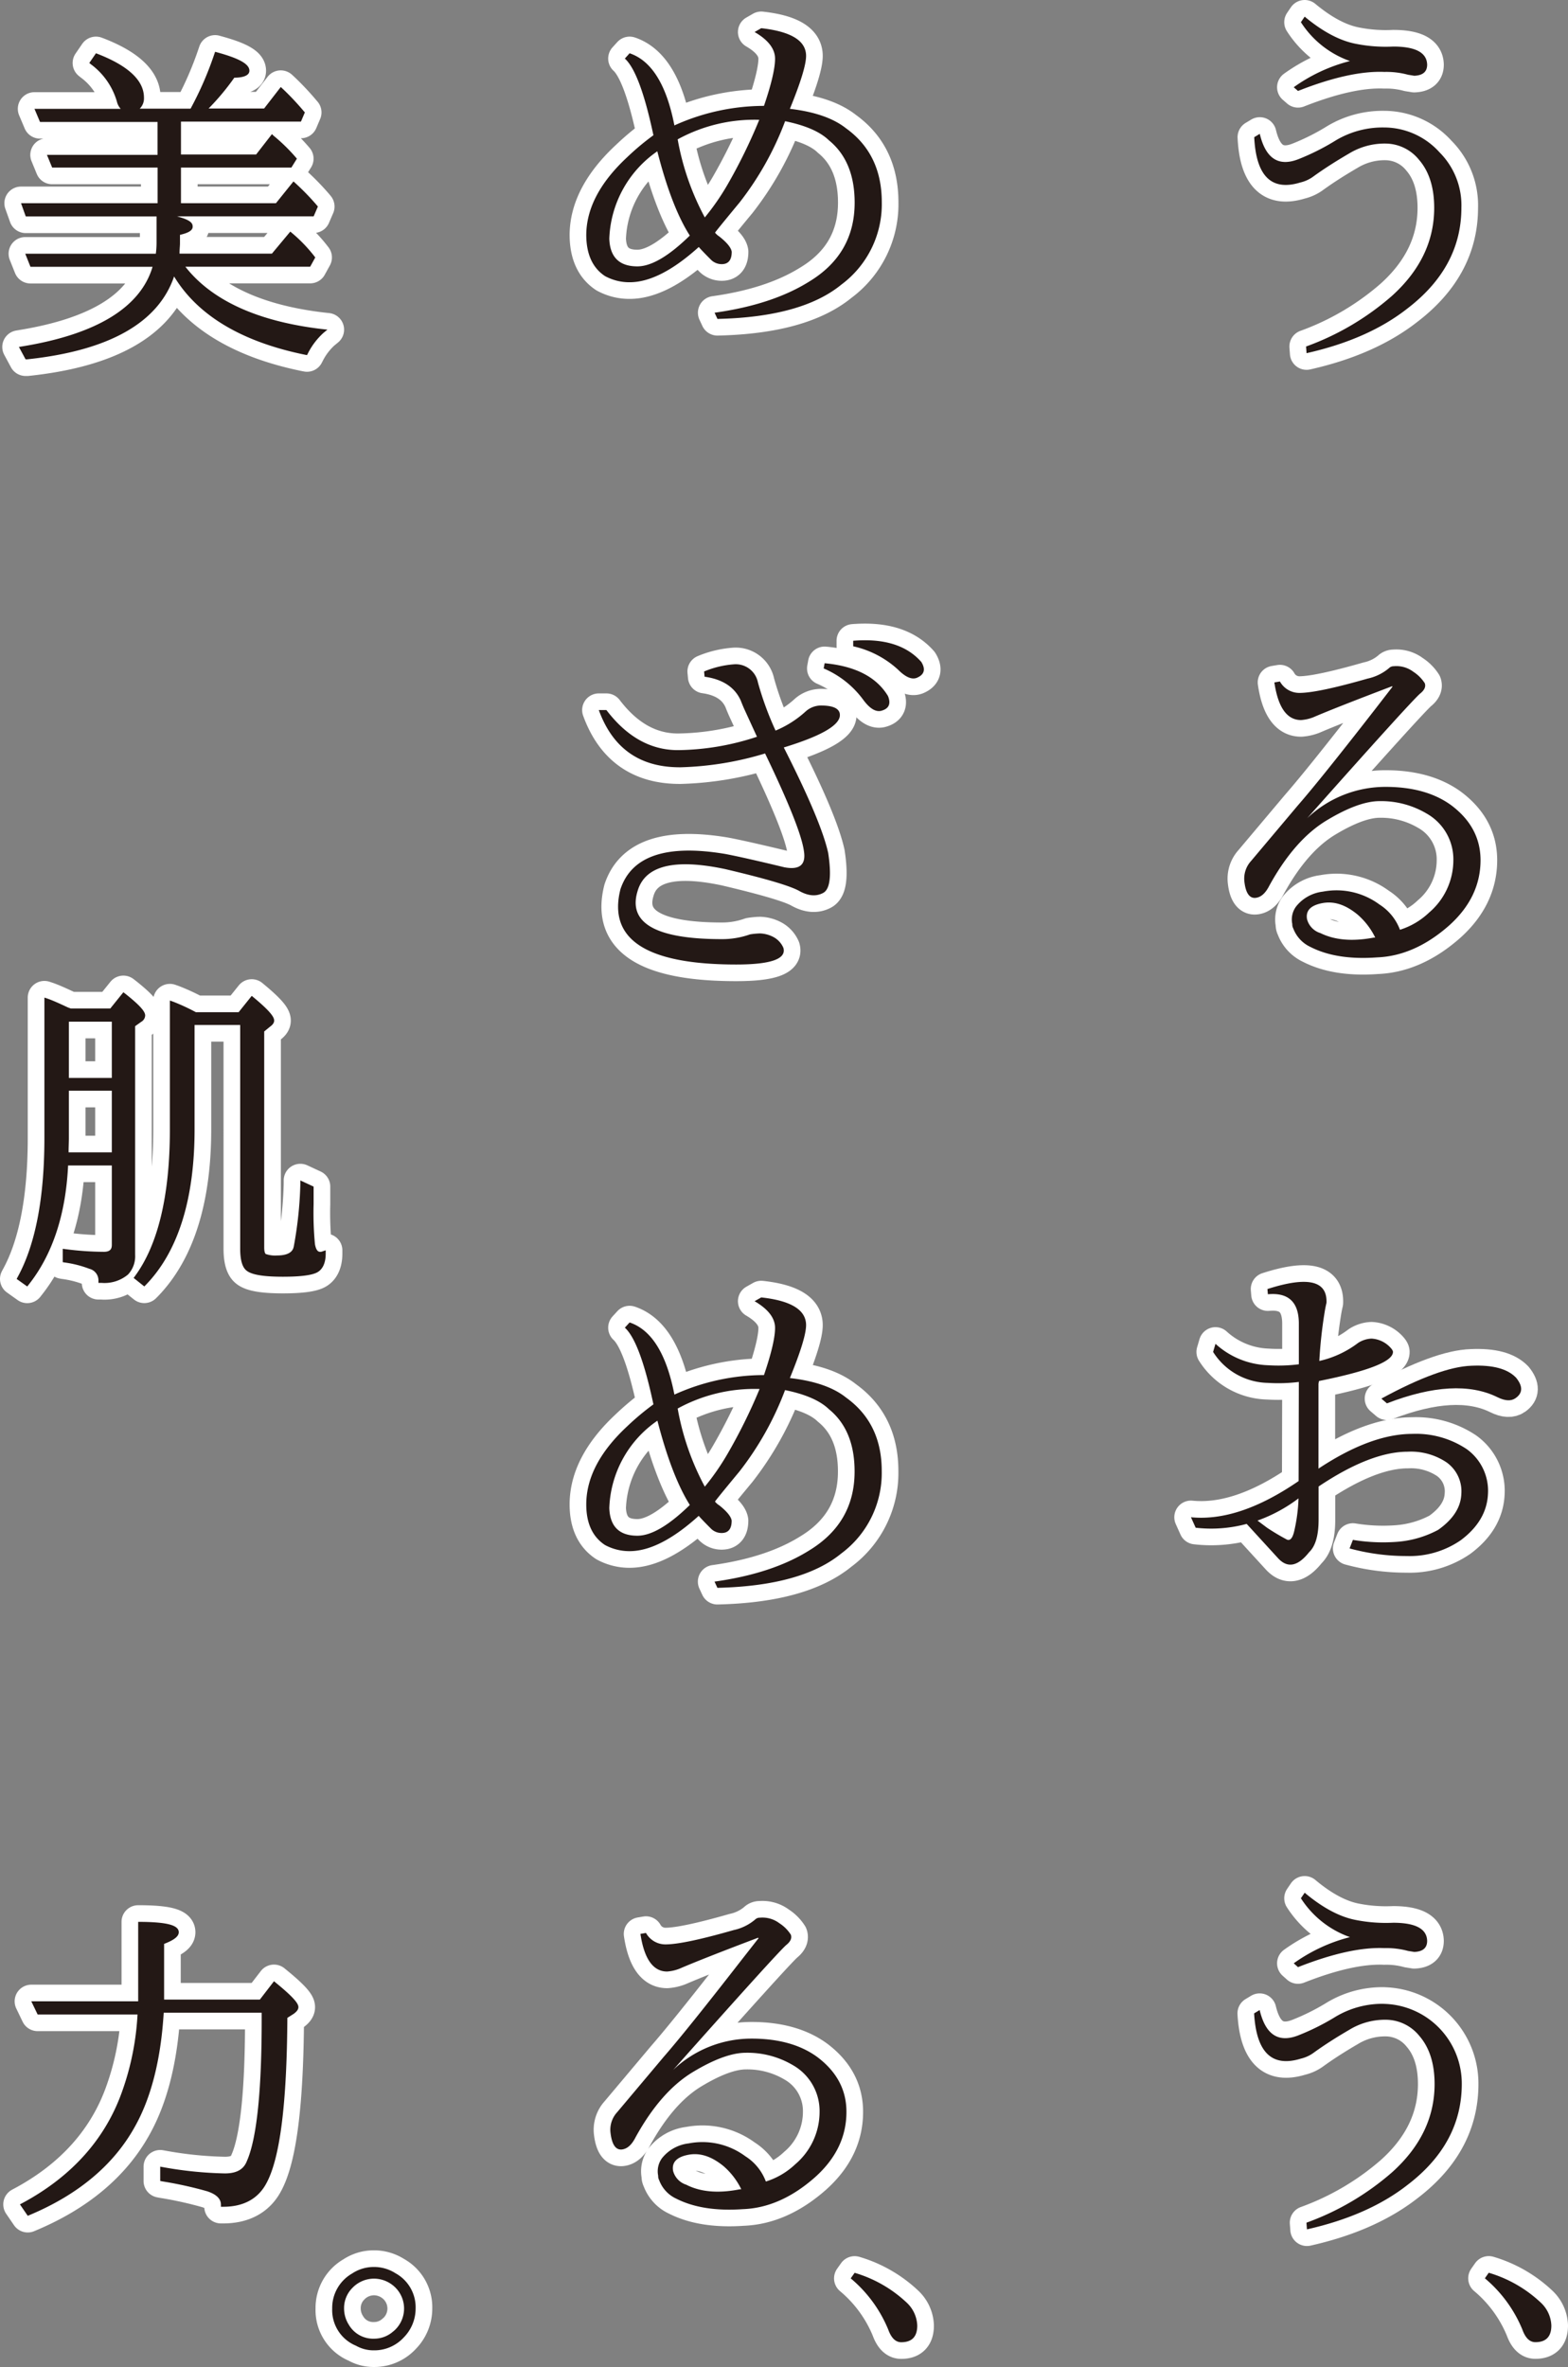 <svg xmlns="http://www.w3.org/2000/svg" viewBox="0 0 282.54 426.54"><rect x="0" y="0" width="282.54" height="426.54" fill="#808080" stroke="none"/><defs><style>.cls-1{fill:none;stroke:#fff;stroke-linejoin:round;stroke-width:6px;}.cls-2{fill:#231815;}</style></defs><title>catch-copy-sp</title><g id="レイヤー_2" data-name="レイヤー 2"><g id="レイヤー_1-2" data-name="レイヤー 1"><path d="M233.89,16.39q9.36-3.69,15.54-3.43a14.94,14.94,0,0,1,4.29.51l1.12.18c1.54-.06,2.32-.72,2.32-2q-.09-3.26-6.1-3.26a27.68,27.68,0,0,1-6.87-.52Q239.9,7,235.09,3l-.68,1a17.35,17.35,0,0,0,8.84,7,30.12,30.12,0,0,0-10.13,4.72Z"/><path d="M234.32,32.88a6.41,6.41,0,0,0,2.23-1q2.74-2,6.53-4.21a12.32,12.32,0,0,1,6.61-1.8,7.81,7.81,0,0,1,6,2.92q2.74,3.16,2.74,8.67,0,9-7.64,15.88a48.47,48.47,0,0,1-15.45,9.1l.09,1.2q11.07-2.49,18.11-8,9.79-7.47,9.79-18.2a13.5,13.5,0,0,0-3.95-10,13.45,13.45,0,0,0-10-4.47,16.41,16.41,0,0,0-8.67,2.32A42.42,42.42,0,0,1,234,28.67q-5.41,2.14-7-4.55l-1,.6Q226.51,35.28,234.32,32.88Z"/><path d="M226.25,161.79c1-.11,1.8-.86,2.49-2.23q4.55-8.25,10.3-11.72t9.53-3.48a16.08,16.08,0,0,1,8.5,2.24,9.47,9.47,0,0,1,4.81,8.49,12.38,12.38,0,0,1-4.38,9.36,13.45,13.45,0,0,1-5.24,3.09,9.2,9.2,0,0,0-3.69-4.55,13,13,0,0,0-10.21-2.32,7.22,7.22,0,0,0-4.81,2.67,3.93,3.93,0,0,0-.69,3.17,1.48,1.48,0,0,0,.17.78,6,6,0,0,0,3.09,3.34q4.73,2.42,12,1.89,6.78-.26,13-5.75,5.65-5.07,5.66-11.76,0-5.92-5.23-9.87-4.56-3.36-11.94-3.35a20.49,20.49,0,0,0-14.08,5.66Q253.9,126.77,255.87,125c.8-.63,1.09-1.26.86-1.89a6.85,6.85,0,0,0-2.06-2.06,5.05,5.05,0,0,0-3.52-1,1.19,1.19,0,0,0-.86.34,8.85,8.85,0,0,1-3.86,1.89q-9,2.58-12.28,2.58a4,4,0,0,1-3.52-2.06l-1,.17q1,6.78,4.81,6.78a7.51,7.51,0,0,0,2.23-.51q4-1.72,14.16-5.58l.09.08-3.09,4q-9.87,12.7-14,17.43l-8.42,10a4.72,4.72,0,0,0-1.2,3.52C224.42,160.85,225.11,161.91,226.25,161.79Zm11.68,6.35a3.57,3.57,0,0,1-2.41-2.49c-.28-1.54.63-2.51,2.75-2.91s4.18.28,6.35,2.06a12.93,12.93,0,0,1,3.18,4.14,2.85,2.85,0,0,0-.52.06Q241.7,170,237.93,168.14Z"/><path d="M265.14,246.1q-5.67.18-16.23,5.92l1,.86q12.45-4.8,19.92-1.11c1.37.68,2.46.74,3.26.17,1.32-.92,1.34-2.15.09-3.69C271.64,246.65,269,245.93,265.14,246.1Z"/><path d="M264.28,261.12a16.47,16.47,0,0,0-9.78-2.74q-7.47,0-16.92,6.26V249.36l.09-.51Q251,246.18,251,243.61c0-.23-.21-.54-.61-.94a5,5,0,0,0-3.26-1.46,4.82,4.82,0,0,0-2.4.77,18.1,18.1,0,0,1-7,3.26,83.47,83.47,0,0,1,.95-8.75c.11-.69.23-1.26.34-1.72q.26-6-10.64-2.49l.08.94q5.51-.51,5.58,5.15v7.47a29.29,29.29,0,0,1-5.58.17,14.79,14.79,0,0,1-9.44-3.86l-.43,1.46a11.93,11.93,0,0,0,9.87,5.58,29.91,29.91,0,0,0,5.58-.17L234,266.88q-10.74,7.38-19.4,6.52l.85,1.89a24.44,24.44,0,0,0,9.19-.69l5.58,6.1q2.58,2.91,5.67-1c1.14-1.09,1.71-3,1.71-5.84v-6q9.36-6.27,16.06-6.27a11.5,11.5,0,0,1,6.95,1.89,6.39,6.39,0,0,1,2.71,5.71q-.14,3.64-4.17,6.48a18.64,18.64,0,0,1-7.3,2.15,33.6,33.6,0,0,1-8.07-.34l-.6,1.54a39,39,0,0,0,10.31,1.37,16.22,16.22,0,0,0,9.7-2.83q4.71-3.51,4.93-8.37A9.26,9.26,0,0,0,264.28,261.12Zm-31.07,14.77c-.29,1.26-.72,1.77-1.29,1.55a41.6,41.6,0,0,1-3.61-2.15L226.59,274a27.45,27.45,0,0,0,7.39-4A30.32,30.32,0,0,1,233.21,275.89Z"/><path d="M233.89,354.47q9.36-3.69,15.54-3.43a14.94,14.94,0,0,1,4.29.51l1.12.18c1.54-.06,2.32-.72,2.32-2q-.09-3.25-6.1-3.26a28.17,28.17,0,0,1-6.87-.52q-4.29-.86-9.1-4.89l-.68,1a17.35,17.35,0,0,0,8.84,7,30.12,30.12,0,0,0-10.13,4.72Z"/><path d="M249.34,361.08a16.41,16.41,0,0,0-8.67,2.32,42.42,42.42,0,0,1-6.69,3.35q-5.41,2.14-7-4.55l-1,.6q.6,10.56,8.41,8.16a6.41,6.41,0,0,0,2.23-1q2.74-2,6.53-4.21a12.32,12.32,0,0,1,6.61-1.8,7.81,7.81,0,0,1,6,2.92q2.74,3.17,2.74,8.67,0,9-7.64,15.88a48.47,48.47,0,0,1-15.45,9.1l.09,1.2q11.07-2.49,18.11-8,9.79-7.47,9.79-18.2a14.37,14.37,0,0,0-14-14.43Z"/><path d="M277.72,415a23.25,23.25,0,0,0-9.46-5.46l-.7,1a23.92,23.92,0,0,1,6.75,9.22c.55,1.53,1.33,2.29,2.35,2.29,1.92,0,2.88-1,2.88-3A5.93,5.93,0,0,0,277.72,415Z"/><path d="M109,49.74a9.14,9.14,0,0,0,4.46,1.12q5.42,0,12.45-6.35c.51.57,1.23,1.32,2.14,2.23a2.74,2.74,0,0,0,2,.86c1.2,0,1.8-.75,1.8-2.23-.11-.75-.86-1.66-2.23-2.75a3.14,3.14,0,0,1-.77-.69c-.06,0,1.41-1.81,4.42-5.45a55.36,55.36,0,0,0,8.2-14.64c3.66.75,6.29,1.89,7.89,3.44Q154,29.06,154,36.52q0,9.28-8.24,14.25-6.62,4.13-17,5.58l.52,1.12q15.19-.34,22.32-6.18a18.05,18.05,0,0,0,7.29-14.85q0-8.67-6.43-13.31-3.44-2.74-10.13-3.52,2.91-7.12,2.92-9.53c0-2.75-2.7-4.4-8.08-5l-1.2.69q3.69,2.14,3.69,4.81c0,1.71-.65,4.55-2,8.5a39.22,39.22,0,0,0-16.14,3.52q-2.14-11-8.07-13l-.86.95q2.75,2.49,5.15,13.82a46,46,0,0,0-4.72,3.95q-7.38,6.87-7.38,14.08C105.67,45.83,106.78,48.26,109,49.74Zm27.81-28.15A97.3,97.3,0,0,1,131,33.43a43.71,43.71,0,0,1-4,5.75,46.93,46.93,0,0,1-4.89-14.07A28.69,28.69,0,0,1,136.83,21.59Zm-18.37,5.66Q121,37.3,124.3,42.45,118.63,48,114.85,48q-4.89,0-5.06-5A20,20,0,0,1,118.46,27.25Z"/><path d="M155.55,126.1c1.14,1.55,2.2,2.2,3.17,2q2.15-.53,1.29-2.67-3.09-5.14-11.42-5.92l-.17.94A17.18,17.18,0,0,1,155.55,126.1Z"/><path d="M151.34,128.85c0-1.15-1.15-1.72-3.43-1.72a4.17,4.17,0,0,0-2.66,1,18.73,18.73,0,0,1-5.5,3.52,57.56,57.56,0,0,1-3.18-8.68,4.07,4.07,0,0,0-4.37-3.26,17.2,17.2,0,0,0-5.33,1.29l.09.94c3.26.46,5.44,1.89,6.52,4.3,0,0,.2.54.6,1.46l2.32,5.06a46.61,46.61,0,0,1-14.25,2.41q-7.38,0-12.88-7.22H107.9q3.78,10.4,14.77,10.31a57.43,57.43,0,0,0,15.19-2.49q6.44,13.38,7,17.6.59,3.69-3.52,2.91-7.47-1.8-10.65-2.4-15.89-2.66-18.89,6.35-3.44,13.57,20.86,13.57,9.36,0,8.5-3a4,4,0,0,0-1.89-2,5.54,5.54,0,0,0-2.31-.6,13.18,13.18,0,0,0-1.81.17,15,15,0,0,1-5.06.86q-17.87,0-15.2-8.67,2-6.87,15.8-3.95,10.9,2.56,13.35,3.95c1.63.91,3.06,1,4.29.34s1.53-3.09.9-7.21q-1.27-5.76-8-19Q151.34,131.6,151.34,128.85Z"/><path d="M153.74,115.46v1a17.58,17.58,0,0,1,8.07,4.2c1.38,1.38,2.52,1.86,3.44,1.46,1.31-.57,1.57-1.51.77-2.83Q162.07,114.78,153.74,115.46Z"/><path d="M152.46,251.84q-3.44-2.76-10.13-3.52,2.91-7.12,2.92-9.53,0-4.12-8.08-5l-1.2.68q3.69,2.16,3.69,4.81c0,1.72-.65,4.55-2,8.5a39.22,39.22,0,0,0-16.14,3.52q-2.14-11-8.07-13l-.86.94q2.75,2.49,5.15,13.82a47.35,47.35,0,0,0-4.72,3.95q-7.38,6.87-7.38,14.08c0,3.38,1.11,5.81,3.35,7.3a9.25,9.25,0,0,0,4.46,1.12q5.42,0,12.45-6.36c.51.58,1.23,1.32,2.14,2.23a2.7,2.7,0,0,0,2,.86c1.2,0,1.8-.74,1.8-2.23-.11-.74-.86-1.66-2.23-2.75a2.93,2.93,0,0,1-.77-.68q-.09,0,4.42-5.45a55.68,55.68,0,0,0,8.2-14.64c3.66.74,6.29,1.89,7.89,3.43q4.65,3.78,4.64,11.25,0,9.27-8.24,14.25-6.62,4.13-17,5.58l.52,1.12q15.19-.35,22.32-6.19a18.05,18.05,0,0,0,7.29-14.85Q158.89,256.47,152.46,251.84Zm-37.61,24.89q-4.89,0-5.06-5A19.93,19.93,0,0,1,118.46,256q2.58,10,5.84,15.19Q118.63,276.73,114.85,276.73ZM131,262.14a44.42,44.42,0,0,1-4,5.75,47,47,0,0,1-4.89-14.08,28.79,28.79,0,0,1,14.76-3.52A98.32,98.32,0,0,1,131,262.14Z"/><path d="M147.3,370.69q-4.55-3.35-11.93-3.34A20.45,20.45,0,0,0,121.29,373q18.37-20.68,20.35-22.49c.8-.63,1.09-1.26.86-1.89a6.74,6.74,0,0,0-2.06-2.06,5.05,5.05,0,0,0-3.52-1,1.15,1.15,0,0,0-.86.34,8.85,8.85,0,0,1-3.86,1.89q-9,2.58-12.28,2.58a4,4,0,0,1-3.52-2.06l-1,.17c.68,4.52,2.29,6.78,4.81,6.78a7.51,7.51,0,0,0,2.23-.51q4-1.73,14.16-5.58l.09.08-3.09,3.95q-9.87,12.7-14,17.43l-8.41,10a4.67,4.67,0,0,0-1.2,3.52c.23,2.23.92,3.29,2.06,3.18,1-.12,1.8-.86,2.49-2.23q4.55-8.25,10.3-11.72t9.53-3.48a16.07,16.07,0,0,1,8.5,2.23,9.51,9.51,0,0,1,4.81,8.5,12.38,12.38,0,0,1-4.38,9.36A13.57,13.57,0,0,1,138,393.1a9.16,9.16,0,0,0-3.69-4.55,13,13,0,0,0-10.21-2.32,7.21,7.21,0,0,0-4.81,2.66,4,4,0,0,0-.69,3.18,1.44,1.44,0,0,0,.17.77,5.93,5.93,0,0,0,3.09,3.35q4.73,2.4,12,1.89,6.78-.25,13-5.75,5.66-5.07,5.66-11.76Q152.54,374.65,147.3,370.69Zm-23.6,23a3.57,3.57,0,0,1-2.41-2.49c-.28-1.54.63-2.52,2.75-2.92s4.18.29,6.35,2.06a13.09,13.09,0,0,1,3.18,4.15,2.85,2.85,0,0,0-.52.06Q127.47,395.6,123.7,393.7Z"/><path d="M154,409.55l-.71,1a23.85,23.85,0,0,1,6.76,9.22c.55,1.53,1.33,2.29,2.35,2.29,1.92,0,2.88-1,2.88-3a5.93,5.93,0,0,0-1.82-4.06A23.25,23.25,0,0,0,154,409.55Z"/><path d="M33.4,48.06H55.89l.92-1.67-.17-.22a27.42,27.42,0,0,0-4-4.16l-.33-.28L49,45.7H32.35c0-.8.08-1.41.08-1.86V42.32c1.6-.37,2.29-.82,2.29-1.48s-.4-1.19-2.83-1.86H56.52l.76-1.76L57.1,37a44.29,44.29,0,0,0-3.88-4l-.34-.31-3.16,3.93H32.61V30.2H52.5l1-1.61-.21-.24a32.32,32.32,0,0,0-4-3.9L49,24.17l-2.85,3.67H32.61V21.91H54.23l.7-1.65-.17-.2A48.52,48.52,0,0,0,50.94,16l-.35-.32-3,3.87h-10A43.69,43.69,0,0,0,42.22,14c1.23,0,2.72-.25,2.72-1.26,0-1.19-1.79-2.2-5.79-3.3l-.39-.11-.13.38a62.05,62.05,0,0,1-4.29,9.87H25.18a2.6,2.6,0,0,0,.76-2c0-3.07-2.81-5.71-8.33-7.86l-.32-.12-1.2,1.75.31.25a12.77,12.77,0,0,1,4.66,6.69,2.87,2.87,0,0,0,.69,1.32H6.21l1,2.37H28.39v5.93H8.46L9.4,30.2h19v6.42H3.79L4.64,39H28.21v4.86a16,16,0,0,1-.13,1.86H4.55l.94,2.36h22C25.31,55.4,17.41,60.23,4,62.42l-.59.1,1.2,2.23.29,0c14.72-1.56,23.62-6.58,26.47-14.93C35.63,56.85,43.57,61.6,55,63.93l.32.06.15-.29A12.77,12.77,0,0,1,58.27,60L59,59.4,58,59.29C46.45,57.92,38.17,54.15,33.4,48.06Z"/><path d="M57.75,225.57c-.2,0-.74.08-1-1.39a59.21,59.21,0,0,1-.24-7.2v-3.16l-2.39-1.11,0,.64a71,71,0,0,1-1.19,11.29c-.09.4-.35,1.59-3,1.59a5.07,5.07,0,0,1-2-.25c-.09,0-.32-.27-.32-1.18V185.86l1-.82c.53-.37.79-.74.79-1.13,0-.55-.44-1.47-3.7-4.18l-.34-.28L43,182.39H35.29a37,37,0,0,0-4.11-1.9l-.57-.2v23.22c0,11.87-2.12,20.77-6.29,26.44l-.24.33L26,231.81l.28-.28c5.82-6,8.78-15.46,8.78-28V184.7h8.22V225c0,2,.36,3.32,1.11,3.93.89.76,3,1.13,6.59,1.13,3.15,0,5.16-.26,6.13-.76s1.58-1.62,1.58-3.4v-.6l-.57.19A.88.88,0,0,1,57.75,225.57Z"/><path d="M5.16,231.5c4.3-5.42,6.69-12.65,7.11-21.49h7.88v14.3c0,.62-.17,1.26-1.44,1.26a54.83,54.83,0,0,1-6.92-.48l-.48-.06v2.41l.36.06a19.94,19.94,0,0,1,4.43,1.13,2.15,2.15,0,0,1,1.64,2.13l0,.41h.55a6.6,6.6,0,0,0,4.78-1.51,4.8,4.8,0,0,0,1.28-3.55V184.91l1.08-.77a1.38,1.38,0,0,0,.73-1.14c0-.55-.43-1.44-3.59-3.94l-.34-.26-2.36,2.93H12.77l-.55-.2c-1.72-.81-2.91-1.33-3.65-1.58L8,179.76v25.31c0,10.78-1.62,19.21-4.82,25.05l-.18.34,1.91,1.36Zm7.25-37.26V184.1h7.74v10.14Zm7.74,2.3v11.11H12.36c0-.94.05-1.78.05-2.52v-8.59Z"/><path d="M49.71,357.29l-.34-.28-2.55,3.31H29.57c0-.61,0-1.47,0-2.58v-7.46c1.82-.7,2.64-1.35,2.64-2.1,0-1.27-2.07-1.83-6.92-1.87H24.9v11.44c0,1.12,0,2.09,0,2.88H5.64L6.78,363h18A48.76,48.76,0,0,1,22.1,376.6C19.1,385.31,13,392.17,4,397l-.41.22L5,399.28l.33-.14c8.75-3.67,15.11-9,18.91-15.81,3-5.28,4.75-12.23,5.26-20.65H47.15c.06,13.62-.84,22.63-2.68,26.77-.58,1.48-1.86,2.19-3.93,2.19a69.61,69.61,0,0,1-11.17-1.13l-.5-.09V393l.35.07a70.2,70.2,0,0,1,8.12,1.79c1.63.54,2.44,1.32,2.47,2.37v.42h.42c3.64,0,6.23-1.43,7.71-4.12,2.49-4.46,3.75-14.24,3.84-29.92l1.15-.73c.57-.42.84-.8.84-1.19C53.78,361.16,53.29,360.21,49.71,357.29Z"/><path d="M71.25,409.62a7.12,7.12,0,0,0-3.93-1.12,7,7,0,0,0-3.88,1.18A7.14,7.14,0,0,0,59.86,416a6.94,6.94,0,0,0,4.29,6.69,6.45,6.45,0,0,0,3.23.83,7.2,7.2,0,0,0,5.4-2.35A7.42,7.42,0,0,0,74.89,416,7,7,0,0,0,71.25,409.62Zm-.35,10.45a5.16,5.16,0,0,1-3.52,1.35,5.06,5.06,0,0,1-4.53-2.52A5.44,5.44,0,0,1,62,416a5.14,5.14,0,0,1,1.47-3.7,5.4,5.4,0,0,1,3.94-1.7,5.48,5.48,0,0,1,3.11,1,5.35,5.35,0,0,1,.41,8.46Z"/><path class="cls-1" d="M233.89,16.39q9.36-3.69,15.54-3.43a14.94,14.94,0,0,1,4.29.51l1.12.18c1.54-.06,2.32-.72,2.32-2q-.09-3.26-6.1-3.26a27.68,27.68,0,0,1-6.87-.52Q239.9,7,235.09,3l-.68,1a17.35,17.35,0,0,0,8.84,7,30.12,30.12,0,0,0-10.13,4.72Z"/><path class="cls-1" d="M234.32,32.88a6.41,6.41,0,0,0,2.23-1q2.74-2,6.53-4.21a12.32,12.32,0,0,1,6.61-1.8,7.81,7.81,0,0,1,6,2.92q2.74,3.16,2.74,8.67,0,9-7.64,15.88a48.47,48.47,0,0,1-15.45,9.1l.09,1.2q11.07-2.49,18.11-8,9.79-7.47,9.79-18.2a13.5,13.5,0,0,0-3.95-10,13.45,13.45,0,0,0-10-4.47,16.41,16.41,0,0,0-8.67,2.32A42.42,42.42,0,0,1,234,28.67q-5.41,2.14-7-4.55l-1,.6Q226.51,35.28,234.32,32.88Z"/><path class="cls-1" d="M226.25,161.79c1-.11,1.8-.86,2.49-2.23q4.55-8.25,10.3-11.72t9.53-3.48a16.08,16.08,0,0,1,8.5,2.24,9.47,9.47,0,0,1,4.81,8.49,12.38,12.38,0,0,1-4.38,9.36,13.45,13.45,0,0,1-5.24,3.09,9.2,9.2,0,0,0-3.69-4.55,13,13,0,0,0-10.21-2.32,7.22,7.22,0,0,0-4.81,2.67,3.93,3.93,0,0,0-.69,3.17,1.48,1.48,0,0,0,.17.78,6,6,0,0,0,3.09,3.34q4.73,2.42,12,1.89,6.78-.26,13-5.75,5.65-5.07,5.66-11.76,0-5.92-5.23-9.87-4.56-3.36-11.94-3.35a20.49,20.49,0,0,0-14.08,5.66Q253.9,126.77,255.87,125c.8-.63,1.09-1.26.86-1.89a6.85,6.85,0,0,0-2.06-2.06,5.05,5.05,0,0,0-3.52-1,1.19,1.19,0,0,0-.86.34,8.85,8.85,0,0,1-3.86,1.89q-9,2.58-12.28,2.58a4,4,0,0,1-3.52-2.06l-1,.17q1,6.78,4.81,6.78a7.51,7.51,0,0,0,2.23-.51q4-1.72,14.16-5.58l.09.08-3.09,4q-9.87,12.7-14,17.43l-8.42,10a4.72,4.72,0,0,0-1.2,3.52C224.42,160.85,225.11,161.91,226.25,161.79Zm11.68,6.35a3.57,3.57,0,0,1-2.41-2.49c-.28-1.54.63-2.51,2.75-2.91s4.18.28,6.35,2.06a12.93,12.93,0,0,1,3.18,4.14,2.85,2.85,0,0,0-.52.06Q241.7,170,237.93,168.14Z"/><path class="cls-1" d="M265.14,246.1q-5.67.18-16.23,5.92l1,.86q12.45-4.8,19.92-1.11c1.37.68,2.46.74,3.26.17,1.32-.92,1.34-2.15.09-3.69C271.64,246.65,269,245.93,265.14,246.1Z"/><path class="cls-1" d="M264.28,261.12a16.47,16.47,0,0,0-9.78-2.74q-7.47,0-16.92,6.26V249.36l.09-.51Q251,246.18,251,243.61c0-.23-.21-.54-.61-.94a5,5,0,0,0-3.26-1.46,4.82,4.82,0,0,0-2.4.77,18.1,18.1,0,0,1-7,3.26,83.47,83.47,0,0,1,.95-8.75c.11-.69.23-1.26.34-1.72q.26-6-10.64-2.49l.08.94q5.51-.51,5.58,5.15v7.47a29.29,29.29,0,0,1-5.58.17,14.79,14.79,0,0,1-9.44-3.86l-.43,1.46a11.93,11.93,0,0,0,9.87,5.58,29.91,29.91,0,0,0,5.58-.17L234,266.88q-10.74,7.38-19.4,6.52l.85,1.89a24.44,24.44,0,0,0,9.19-.69l5.58,6.1q2.58,2.91,5.67-1c1.14-1.09,1.71-3,1.71-5.84v-6q9.36-6.27,16.06-6.27a11.5,11.5,0,0,1,6.95,1.89,6.39,6.39,0,0,1,2.71,5.71q-.14,3.64-4.17,6.48a18.64,18.64,0,0,1-7.3,2.15,33.6,33.6,0,0,1-8.07-.34l-.6,1.54a39,39,0,0,0,10.31,1.37,16.22,16.22,0,0,0,9.7-2.83q4.71-3.51,4.93-8.37A9.26,9.26,0,0,0,264.28,261.12Zm-31.07,14.77c-.29,1.26-.72,1.77-1.29,1.55a41.6,41.6,0,0,1-3.61-2.15L226.59,274a27.45,27.45,0,0,0,7.39-4A30.32,30.32,0,0,1,233.21,275.89Z"/><path class="cls-1" d="M233.89,354.47q9.36-3.69,15.54-3.43a14.94,14.94,0,0,1,4.29.51l1.12.18c1.54-.06,2.32-.72,2.32-2q-.09-3.25-6.1-3.26a28.17,28.17,0,0,1-6.87-.52q-4.29-.86-9.1-4.89l-.68,1a17.35,17.35,0,0,0,8.84,7,30.12,30.12,0,0,0-10.13,4.72Z"/><path class="cls-1" d="M249.34,361.08a16.41,16.41,0,0,0-8.67,2.32,42.42,42.42,0,0,1-6.69,3.35q-5.41,2.14-7-4.55l-1,.6q.6,10.56,8.41,8.16a6.41,6.41,0,0,0,2.23-1q2.74-2,6.53-4.21a12.32,12.32,0,0,1,6.61-1.8,7.81,7.81,0,0,1,6,2.92q2.74,3.17,2.74,8.67,0,9-7.64,15.88a48.47,48.47,0,0,1-15.45,9.1l.09,1.2q11.07-2.49,18.11-8,9.79-7.47,9.79-18.2a14.37,14.37,0,0,0-14-14.43Z"/><path class="cls-1" d="M277.72,415a23.25,23.25,0,0,0-9.46-5.46l-.7,1a23.92,23.92,0,0,1,6.75,9.22c.55,1.53,1.33,2.29,2.35,2.29,1.92,0,2.88-1,2.88-3A5.93,5.93,0,0,0,277.72,415Z"/><path class="cls-1" d="M109,49.74a9.14,9.14,0,0,0,4.46,1.12q5.42,0,12.45-6.35c.51.57,1.23,1.32,2.14,2.23a2.74,2.74,0,0,0,2,.86c1.2,0,1.8-.75,1.8-2.23-.11-.75-.86-1.66-2.23-2.75a3.14,3.14,0,0,1-.77-.69c-.06,0,1.41-1.81,4.42-5.45a55.36,55.36,0,0,0,8.2-14.64c3.66.75,6.29,1.89,7.89,3.44Q154,29.06,154,36.52q0,9.28-8.24,14.25-6.62,4.13-17,5.58l.52,1.12q15.19-.34,22.32-6.18a18.05,18.05,0,0,0,7.29-14.85q0-8.67-6.43-13.31-3.44-2.74-10.13-3.52,2.91-7.12,2.92-9.53c0-2.75-2.7-4.4-8.08-5l-1.2.69q3.69,2.14,3.69,4.81c0,1.71-.65,4.55-2,8.5a39.22,39.22,0,0,0-16.14,3.52q-2.14-11-8.07-13l-.86.95q2.75,2.49,5.15,13.82a46,46,0,0,0-4.72,3.95q-7.38,6.87-7.38,14.08C105.67,45.83,106.78,48.26,109,49.74Zm27.81-28.15A97.3,97.3,0,0,1,131,33.43a43.71,43.71,0,0,1-4,5.75,46.93,46.93,0,0,1-4.89-14.07A28.69,28.69,0,0,1,136.83,21.59Zm-18.37,5.66Q121,37.3,124.3,42.45,118.63,48,114.85,48q-4.89,0-5.06-5A20,20,0,0,1,118.46,27.25Z"/><path class="cls-1" d="M155.55,126.1c1.14,1.55,2.2,2.2,3.17,2q2.15-.53,1.29-2.67-3.09-5.14-11.42-5.92l-.17.94A17.18,17.18,0,0,1,155.55,126.1Z"/><path class="cls-1" d="M151.34,128.85c0-1.15-1.15-1.72-3.43-1.72a4.17,4.17,0,0,0-2.66,1,18.73,18.73,0,0,1-5.5,3.52,57.56,57.56,0,0,1-3.18-8.68,4.07,4.07,0,0,0-4.37-3.26,17.2,17.2,0,0,0-5.33,1.29l.09.94c3.26.46,5.44,1.89,6.52,4.3,0,0,.2.54.6,1.46l2.32,5.06a46.61,46.61,0,0,1-14.25,2.41q-7.38,0-12.88-7.22H107.9q3.78,10.4,14.77,10.31a57.43,57.43,0,0,0,15.19-2.49q6.44,13.38,7,17.6.59,3.69-3.52,2.91-7.47-1.8-10.65-2.4-15.89-2.66-18.89,6.35-3.44,13.57,20.86,13.57,9.36,0,8.5-3a4,4,0,0,0-1.89-2,5.54,5.54,0,0,0-2.31-.6,13.18,13.18,0,0,0-1.81.17,15,15,0,0,1-5.06.86q-17.87,0-15.2-8.67,2-6.87,15.8-3.95,10.9,2.56,13.35,3.95c1.63.91,3.06,1,4.29.34s1.53-3.09.9-7.21q-1.27-5.76-8-19Q151.34,131.6,151.34,128.85Z"/><path class="cls-1" d="M153.74,115.46v1a17.58,17.58,0,0,1,8.07,4.2c1.38,1.38,2.52,1.86,3.44,1.46,1.31-.57,1.57-1.51.77-2.83Q162.07,114.78,153.74,115.46Z"/><path class="cls-1" d="M152.46,251.84q-3.44-2.76-10.13-3.52,2.91-7.12,2.92-9.53,0-4.12-8.08-5l-1.2.68q3.69,2.16,3.69,4.81c0,1.72-.65,4.55-2,8.5a39.22,39.22,0,0,0-16.14,3.52q-2.14-11-8.07-13l-.86.94q2.75,2.49,5.15,13.82a47.35,47.35,0,0,0-4.72,3.95q-7.38,6.87-7.38,14.08c0,3.38,1.11,5.81,3.35,7.3a9.25,9.25,0,0,0,4.46,1.12q5.42,0,12.45-6.36c.51.58,1.23,1.32,2.14,2.23a2.7,2.7,0,0,0,2,.86c1.2,0,1.8-.74,1.8-2.23-.11-.74-.86-1.66-2.23-2.75a2.93,2.93,0,0,1-.77-.68q-.09,0,4.42-5.45a55.68,55.68,0,0,0,8.2-14.64c3.66.74,6.29,1.89,7.89,3.43q4.65,3.78,4.64,11.25,0,9.27-8.24,14.25-6.62,4.13-17,5.58l.52,1.12q15.19-.35,22.32-6.19a18.05,18.05,0,0,0,7.29-14.85Q158.89,256.47,152.46,251.84Zm-37.61,24.89q-4.89,0-5.06-5A19.93,19.93,0,0,1,118.46,256q2.58,10,5.84,15.19Q118.63,276.73,114.85,276.73ZM131,262.14a44.42,44.42,0,0,1-4,5.75,47,47,0,0,1-4.89-14.08,28.79,28.79,0,0,1,14.76-3.52A98.32,98.32,0,0,1,131,262.14Z"/><path class="cls-1" d="M147.3,370.69q-4.55-3.35-11.93-3.34A20.45,20.45,0,0,0,121.29,373q18.37-20.68,20.35-22.49c.8-.63,1.09-1.26.86-1.89a6.74,6.74,0,0,0-2.06-2.06,5.05,5.05,0,0,0-3.52-1,1.15,1.15,0,0,0-.86.34,8.85,8.85,0,0,1-3.86,1.89q-9,2.58-12.28,2.58a4,4,0,0,1-3.52-2.06l-1,.17c.68,4.52,2.29,6.78,4.81,6.78a7.51,7.51,0,0,0,2.23-.51q4-1.73,14.16-5.58l.09.08-3.09,3.95q-9.87,12.7-14,17.43l-8.41,10a4.67,4.67,0,0,0-1.2,3.52c.23,2.23.92,3.29,2.06,3.18,1-.12,1.8-.86,2.49-2.23q4.55-8.25,10.3-11.72t9.53-3.48a16.07,16.07,0,0,1,8.5,2.23,9.51,9.51,0,0,1,4.81,8.5,12.38,12.38,0,0,1-4.38,9.36A13.57,13.57,0,0,1,138,393.1a9.16,9.16,0,0,0-3.69-4.55,13,13,0,0,0-10.21-2.32,7.21,7.21,0,0,0-4.81,2.66,4,4,0,0,0-.69,3.18,1.44,1.44,0,0,0,.17.77,5.93,5.93,0,0,0,3.09,3.35q4.73,2.4,12,1.89,6.78-.25,13-5.75,5.66-5.07,5.66-11.76Q152.54,374.65,147.3,370.69Zm-23.6,23a3.57,3.57,0,0,1-2.41-2.49c-.28-1.54.63-2.52,2.75-2.92s4.18.29,6.35,2.06a13.09,13.09,0,0,1,3.18,4.15,2.85,2.85,0,0,0-.52.06Q127.47,395.6,123.7,393.7Z"/><path class="cls-1" d="M154,409.55l-.71,1a23.85,23.85,0,0,1,6.76,9.22c.55,1.53,1.33,2.29,2.35,2.29,1.92,0,2.88-1,2.88-3a5.93,5.93,0,0,0-1.82-4.06A23.25,23.25,0,0,0,154,409.55Z"/><path class="cls-1" d="M33.4,48.06H55.89l.92-1.67-.17-.22a27.42,27.42,0,0,0-4-4.16l-.33-.28L49,45.7H32.35c0-.8.08-1.41.08-1.86V42.32c1.6-.37,2.29-.82,2.29-1.48s-.4-1.19-2.83-1.86H56.52l.76-1.76L57.1,37a44.29,44.29,0,0,0-3.88-4l-.34-.31-3.16,3.93H32.61V30.2H52.5l1-1.61-.21-.24a32.32,32.32,0,0,0-4-3.9L49,24.17l-2.85,3.67H32.61V21.91H54.23l.7-1.65-.17-.2A48.52,48.52,0,0,0,50.94,16l-.35-.32-3,3.87h-10A43.69,43.69,0,0,0,42.22,14c1.23,0,2.72-.25,2.72-1.26,0-1.19-1.79-2.2-5.79-3.3l-.39-.11-.13.38a62.05,62.05,0,0,1-4.29,9.87H25.18a2.6,2.6,0,0,0,.76-2c0-3.07-2.81-5.71-8.33-7.86l-.32-.12-1.2,1.75.31.25a12.77,12.77,0,0,1,4.66,6.69,2.87,2.87,0,0,0,.69,1.32H6.21l1,2.37H28.39v5.93H8.46L9.4,30.2h19v6.42H3.79L4.64,39H28.21v4.86a16,16,0,0,1-.13,1.86H4.55l.94,2.36h22C25.31,55.4,17.41,60.23,4,62.42l-.59.1,1.2,2.23.29,0c14.72-1.56,23.62-6.58,26.47-14.93C35.63,56.85,43.57,61.6,55,63.93l.32.06.15-.29A12.77,12.77,0,0,1,58.27,60L59,59.4,58,59.29C46.45,57.92,38.17,54.15,33.4,48.06Z"/><path class="cls-1" d="M57.75,225.57c-.2,0-.74.08-1-1.39a59.21,59.21,0,0,1-.24-7.2v-3.16l-2.39-1.11,0,.64a71,71,0,0,1-1.19,11.29c-.09.4-.35,1.59-3,1.59a5.07,5.07,0,0,1-2-.25c-.09,0-.32-.27-.32-1.18V185.86l1-.82c.53-.37.79-.74.79-1.13,0-.55-.44-1.47-3.7-4.18l-.34-.28L43,182.39H35.29a37,37,0,0,0-4.11-1.9l-.57-.2v23.22c0,11.87-2.12,20.77-6.29,26.44l-.24.33L26,231.81l.28-.28c5.82-6,8.78-15.46,8.78-28V184.7h8.22V225c0,2,.36,3.32,1.11,3.93.89.76,3,1.13,6.59,1.13,3.15,0,5.16-.26,6.13-.76s1.58-1.62,1.58-3.4v-.6l-.57.19A.88.88,0,0,1,57.75,225.57Z"/><path class="cls-1" d="M5.16,231.5c4.3-5.42,6.69-12.65,7.11-21.49h7.88v14.3c0,.62-.17,1.26-1.44,1.26a54.83,54.83,0,0,1-6.92-.48l-.48-.06v2.41l.36.06a19.94,19.94,0,0,1,4.43,1.13,2.15,2.15,0,0,1,1.64,2.13l0,.41h.55a6.6,6.6,0,0,0,4.78-1.51,4.8,4.8,0,0,0,1.28-3.55V184.91l1.08-.77a1.38,1.38,0,0,0,.73-1.14c0-.55-.43-1.44-3.59-3.94l-.34-.26-2.36,2.93H12.77l-.55-.2c-1.72-.81-2.91-1.33-3.65-1.58L8,179.76v25.31c0,10.78-1.62,19.21-4.82,25.05l-.18.34,1.91,1.36Zm7.25-37.26V184.1h7.74v10.14Zm7.74,2.3v11.11H12.36c0-.94.05-1.78.05-2.52v-8.59Z"/><path class="cls-1" d="M49.71,357.29l-.34-.28-2.55,3.31H29.57c0-.61,0-1.47,0-2.58v-7.46c1.82-.7,2.64-1.35,2.64-2.1,0-1.27-2.07-1.83-6.92-1.87H24.9v11.44c0,1.12,0,2.09,0,2.88H5.64L6.78,363h18A48.76,48.76,0,0,1,22.1,376.6C19.1,385.31,13,392.17,4,397l-.41.22L5,399.28l.33-.14c8.75-3.67,15.11-9,18.91-15.81,3-5.28,4.75-12.23,5.26-20.65H47.15c.06,13.62-.84,22.63-2.68,26.77-.58,1.48-1.86,2.19-3.93,2.19a69.61,69.61,0,0,1-11.17-1.13l-.5-.09V393l.35.07a70.2,70.2,0,0,1,8.12,1.79c1.63.54,2.44,1.32,2.47,2.37v.42h.42c3.64,0,6.23-1.43,7.71-4.12,2.49-4.46,3.75-14.24,3.84-29.92l1.15-.73c.57-.42.84-.8.84-1.19C53.78,361.16,53.29,360.21,49.71,357.29Z"/><path class="cls-1" d="M71.25,409.62a7.12,7.12,0,0,0-3.93-1.12,7,7,0,0,0-3.88,1.18A7.14,7.14,0,0,0,59.86,416a6.94,6.94,0,0,0,4.29,6.69,6.45,6.45,0,0,0,3.23.83,7.2,7.2,0,0,0,5.4-2.35A7.42,7.42,0,0,0,74.89,416,7,7,0,0,0,71.25,409.62Zm-.35,10.45a5.16,5.16,0,0,1-3.52,1.35,5.06,5.06,0,0,1-4.53-2.52A5.44,5.44,0,0,1,62,416a5.14,5.14,0,0,1,1.47-3.7,5.4,5.4,0,0,1,3.94-1.7,5.48,5.48,0,0,1,3.11,1,5.35,5.35,0,0,1,.41,8.46Z"/><path class="cls-2" d="M233.89,16.39q9.36-3.69,15.54-3.43a14.94,14.94,0,0,1,4.29.51l1.12.18c1.54-.06,2.32-.72,2.32-2q-.09-3.26-6.1-3.26a27.68,27.68,0,0,1-6.87-.52Q239.9,7,235.09,3l-.68,1a17.35,17.35,0,0,0,8.84,7,30.12,30.12,0,0,0-10.13,4.72Z"/><path class="cls-2" d="M234.32,32.88a6.41,6.41,0,0,0,2.23-1q2.74-2,6.53-4.21a12.32,12.32,0,0,1,6.61-1.8,7.81,7.81,0,0,1,6,2.92q2.74,3.16,2.74,8.67,0,9-7.64,15.88a48.47,48.47,0,0,1-15.45,9.1l.09,1.2q11.07-2.49,18.11-8,9.79-7.47,9.79-18.2a13.5,13.5,0,0,0-3.95-10,13.45,13.45,0,0,0-10-4.47,16.41,16.41,0,0,0-8.67,2.32A42.42,42.42,0,0,1,234,28.67q-5.41,2.14-7-4.55l-1,.6Q226.51,35.28,234.32,32.88Z"/><path class="cls-2" d="M226.25,161.79c1-.11,1.8-.86,2.49-2.23q4.55-8.25,10.3-11.72t9.53-3.48a16.08,16.08,0,0,1,8.5,2.24,9.47,9.47,0,0,1,4.81,8.49,12.38,12.38,0,0,1-4.38,9.36,13.45,13.45,0,0,1-5.24,3.09,9.2,9.2,0,0,0-3.69-4.55,13,13,0,0,0-10.21-2.32,7.22,7.22,0,0,0-4.81,2.67,3.93,3.93,0,0,0-.69,3.17,1.48,1.48,0,0,0,.17.78,6,6,0,0,0,3.09,3.34q4.73,2.42,12,1.89,6.78-.26,13-5.75,5.65-5.07,5.66-11.76,0-5.92-5.23-9.87-4.56-3.36-11.94-3.35a20.49,20.49,0,0,0-14.08,5.66Q253.9,126.77,255.87,125c.8-.63,1.09-1.26.86-1.89a6.85,6.85,0,0,0-2.06-2.06,5.05,5.05,0,0,0-3.52-1,1.19,1.19,0,0,0-.86.34,8.85,8.85,0,0,1-3.86,1.89q-9,2.58-12.28,2.58a4,4,0,0,1-3.52-2.06l-1,.17q1,6.78,4.81,6.78a7.51,7.51,0,0,0,2.23-.51q4-1.72,14.16-5.58l.09.08-3.09,4q-9.87,12.7-14,17.43l-8.42,10a4.72,4.72,0,0,0-1.2,3.52C224.42,160.85,225.11,161.91,226.25,161.79Zm11.68,6.35a3.57,3.57,0,0,1-2.41-2.49c-.28-1.54.63-2.51,2.75-2.91s4.18.28,6.35,2.06a12.93,12.93,0,0,1,3.18,4.14,2.85,2.85,0,0,0-.52.06Q241.7,170,237.93,168.14Z"/><path class="cls-2" d="M265.14,246.1q-5.67.18-16.23,5.92l1,.86q12.45-4.8,19.92-1.11c1.37.68,2.46.74,3.26.17,1.32-.92,1.34-2.15.09-3.69C271.64,246.65,269,245.93,265.14,246.1Z"/><path class="cls-2" d="M264.28,261.12a16.47,16.47,0,0,0-9.78-2.74q-7.47,0-16.92,6.26V249.36l.09-.51Q251,246.18,251,243.61c0-.23-.21-.54-.61-.94a5,5,0,0,0-3.26-1.46,4.82,4.82,0,0,0-2.4.77,18.1,18.1,0,0,1-7,3.26,83.47,83.47,0,0,1,.95-8.75c.11-.69.23-1.26.34-1.72q.26-6-10.64-2.49l.08.94q5.51-.51,5.58,5.15v7.47a29.29,29.29,0,0,1-5.58.17,14.79,14.79,0,0,1-9.44-3.86l-.43,1.46a11.93,11.93,0,0,0,9.87,5.58,29.91,29.91,0,0,0,5.58-.17L234,266.88q-10.74,7.38-19.4,6.52l.85,1.89a24.44,24.44,0,0,0,9.19-.69l5.58,6.1q2.58,2.91,5.67-1c1.14-1.09,1.71-3,1.71-5.84v-6q9.36-6.27,16.06-6.27a11.5,11.5,0,0,1,6.95,1.89,6.39,6.39,0,0,1,2.71,5.71q-.14,3.64-4.17,6.48a18.64,18.64,0,0,1-7.3,2.15,33.6,33.6,0,0,1-8.07-.34l-.6,1.54a39,39,0,0,0,10.31,1.37,16.22,16.22,0,0,0,9.7-2.83q4.71-3.51,4.93-8.37A9.26,9.26,0,0,0,264.28,261.12Zm-31.07,14.77c-.29,1.26-.72,1.77-1.29,1.55a41.6,41.6,0,0,1-3.61-2.15L226.59,274a27.45,27.45,0,0,0,7.39-4A30.32,30.32,0,0,1,233.21,275.89Z"/><path class="cls-2" d="M233.89,354.47q9.36-3.69,15.54-3.43a14.94,14.94,0,0,1,4.29.51l1.12.18c1.54-.06,2.32-.72,2.32-2q-.09-3.25-6.1-3.26a28.17,28.17,0,0,1-6.87-.52q-4.29-.86-9.1-4.89l-.68,1a17.35,17.35,0,0,0,8.84,7,30.12,30.12,0,0,0-10.13,4.72Z"/><path class="cls-2" d="M249.34,361.08a16.41,16.41,0,0,0-8.67,2.32,42.42,42.42,0,0,1-6.69,3.35q-5.41,2.14-7-4.55l-1,.6q.6,10.56,8.41,8.16a6.41,6.41,0,0,0,2.23-1q2.74-2,6.53-4.21a12.32,12.32,0,0,1,6.61-1.8,7.81,7.81,0,0,1,6,2.92q2.74,3.17,2.74,8.67,0,9-7.64,15.88a48.47,48.47,0,0,1-15.45,9.1l.09,1.2q11.07-2.49,18.11-8,9.79-7.47,9.79-18.2a14.37,14.37,0,0,0-14-14.43Z"/><path class="cls-2" d="M277.72,415a23.25,23.25,0,0,0-9.46-5.46l-.7,1a23.92,23.92,0,0,1,6.75,9.22c.55,1.53,1.33,2.29,2.35,2.29,1.92,0,2.88-1,2.88-3A5.93,5.93,0,0,0,277.72,415Z"/><path class="cls-2" d="M109,49.74a9.14,9.14,0,0,0,4.46,1.12q5.42,0,12.45-6.35c.51.57,1.23,1.32,2.14,2.23a2.74,2.74,0,0,0,2,.86c1.2,0,1.8-.75,1.8-2.23-.11-.75-.86-1.66-2.23-2.75a3.14,3.14,0,0,1-.77-.69c-.06,0,1.41-1.81,4.42-5.45a55.36,55.36,0,0,0,8.2-14.64c3.66.75,6.29,1.89,7.89,3.44Q154,29.06,154,36.52q0,9.28-8.24,14.25-6.62,4.13-17,5.58l.52,1.12q15.19-.34,22.32-6.18a18.05,18.05,0,0,0,7.29-14.85q0-8.67-6.43-13.31-3.44-2.74-10.13-3.52,2.91-7.12,2.92-9.53c0-2.75-2.7-4.4-8.08-5l-1.2.69q3.69,2.14,3.69,4.81c0,1.71-.65,4.55-2,8.5a39.22,39.22,0,0,0-16.14,3.52q-2.14-11-8.07-13l-.86.95q2.75,2.49,5.15,13.82a46,46,0,0,0-4.72,3.95q-7.38,6.87-7.38,14.08C105.67,45.83,106.78,48.26,109,49.74Zm27.81-28.15A97.3,97.3,0,0,1,131,33.43a43.71,43.71,0,0,1-4,5.75,46.93,46.93,0,0,1-4.89-14.07A28.69,28.69,0,0,1,136.83,21.59Zm-18.37,5.66Q121,37.3,124.3,42.45,118.63,48,114.85,48q-4.89,0-5.06-5A20,20,0,0,1,118.46,27.25Z"/><path class="cls-2" d="M155.55,126.1c1.14,1.55,2.2,2.2,3.17,2q2.15-.53,1.29-2.67-3.09-5.14-11.42-5.92l-.17.94A17.18,17.18,0,0,1,155.55,126.1Z"/><path class="cls-2" d="M151.34,128.85c0-1.15-1.15-1.72-3.43-1.72a4.17,4.17,0,0,0-2.66,1,18.73,18.73,0,0,1-5.5,3.52,57.56,57.56,0,0,1-3.18-8.68,4.07,4.07,0,0,0-4.37-3.26,17.2,17.2,0,0,0-5.33,1.29l.09.94c3.26.46,5.44,1.89,6.52,4.3,0,0,.2.54.6,1.46l2.32,5.06a46.61,46.61,0,0,1-14.25,2.41q-7.38,0-12.88-7.22H107.9q3.78,10.4,14.77,10.31a57.43,57.43,0,0,0,15.19-2.49q6.44,13.38,7,17.6.59,3.69-3.52,2.91-7.47-1.8-10.65-2.4-15.89-2.66-18.89,6.35-3.44,13.57,20.86,13.57,9.36,0,8.5-3a4,4,0,0,0-1.89-2,5.54,5.54,0,0,0-2.31-.6,13.18,13.18,0,0,0-1.81.17,15,15,0,0,1-5.06.86q-17.87,0-15.2-8.67,2-6.87,15.8-3.95,10.9,2.56,13.35,3.95c1.63.91,3.06,1,4.29.34s1.53-3.09.9-7.21q-1.27-5.76-8-19Q151.34,131.6,151.34,128.85Z"/><path class="cls-2" d="M153.74,115.46v1a17.58,17.58,0,0,1,8.07,4.2c1.38,1.38,2.52,1.86,3.44,1.46,1.31-.57,1.57-1.51.77-2.83Q162.07,114.78,153.74,115.46Z"/><path class="cls-2" d="M152.46,251.84q-3.44-2.76-10.13-3.52,2.91-7.12,2.92-9.53,0-4.12-8.08-5l-1.2.68q3.69,2.16,3.69,4.81c0,1.72-.65,4.55-2,8.5a39.22,39.22,0,0,0-16.14,3.52q-2.14-11-8.07-13l-.86.94q2.75,2.49,5.15,13.82a47.35,47.35,0,0,0-4.72,3.95q-7.38,6.87-7.38,14.08c0,3.38,1.11,5.81,3.35,7.3a9.25,9.25,0,0,0,4.46,1.12q5.42,0,12.45-6.36c.51.58,1.23,1.32,2.14,2.23a2.7,2.7,0,0,0,2,.86c1.2,0,1.8-.74,1.8-2.23-.11-.74-.86-1.66-2.23-2.75a2.93,2.93,0,0,1-.77-.68q-.09,0,4.42-5.45a55.68,55.68,0,0,0,8.2-14.64c3.66.74,6.29,1.89,7.89,3.43q4.65,3.78,4.64,11.25,0,9.27-8.24,14.25-6.62,4.13-17,5.58l.52,1.12q15.19-.35,22.32-6.19a18.05,18.05,0,0,0,7.29-14.85Q158.89,256.47,152.46,251.84Zm-37.61,24.89q-4.89,0-5.06-5A19.93,19.93,0,0,1,118.46,256q2.58,10,5.84,15.19Q118.63,276.73,114.85,276.73ZM131,262.14a44.42,44.42,0,0,1-4,5.75,47,47,0,0,1-4.89-14.08,28.79,28.79,0,0,1,14.76-3.52A98.32,98.32,0,0,1,131,262.14Z"/><path class="cls-2" d="M147.3,370.69q-4.55-3.35-11.93-3.34A20.45,20.45,0,0,0,121.29,373q18.37-20.68,20.35-22.49c.8-.63,1.09-1.26.86-1.89a6.74,6.74,0,0,0-2.06-2.06,5.05,5.05,0,0,0-3.52-1,1.15,1.15,0,0,0-.86.34,8.85,8.85,0,0,1-3.86,1.89q-9,2.58-12.28,2.58a4,4,0,0,1-3.52-2.06l-1,.17c.68,4.52,2.29,6.78,4.81,6.78a7.51,7.51,0,0,0,2.23-.51q4-1.73,14.16-5.58l.09.08-3.09,3.95q-9.87,12.7-14,17.43l-8.41,10a4.67,4.67,0,0,0-1.2,3.52c.23,2.23.92,3.29,2.06,3.18,1-.12,1.8-.86,2.49-2.23q4.55-8.25,10.3-11.72t9.53-3.48a16.07,16.07,0,0,1,8.5,2.23,9.51,9.51,0,0,1,4.81,8.5,12.38,12.38,0,0,1-4.38,9.36A13.57,13.57,0,0,1,138,393.1a9.16,9.16,0,0,0-3.69-4.55,13,13,0,0,0-10.21-2.32,7.21,7.21,0,0,0-4.81,2.66,4,4,0,0,0-.69,3.18,1.44,1.44,0,0,0,.17.77,5.93,5.93,0,0,0,3.09,3.35q4.73,2.4,12,1.89,6.78-.25,13-5.75,5.66-5.07,5.66-11.76Q152.54,374.65,147.3,370.69Zm-23.6,23a3.57,3.57,0,0,1-2.41-2.49c-.28-1.54.63-2.52,2.75-2.92s4.18.29,6.35,2.06a13.09,13.09,0,0,1,3.18,4.15,2.85,2.85,0,0,0-.52.06Q127.47,395.6,123.7,393.7Z"/><path class="cls-2" d="M154,409.55l-.71,1a23.85,23.85,0,0,1,6.76,9.22c.55,1.53,1.33,2.29,2.35,2.29,1.92,0,2.88-1,2.88-3a5.93,5.93,0,0,0-1.82-4.06A23.25,23.25,0,0,0,154,409.55Z"/><path class="cls-2" d="M33.4,48.06H55.89l.92-1.67-.17-.22a27.42,27.42,0,0,0-4-4.16l-.33-.28L49,45.7H32.35c0-.8.08-1.41.08-1.86V42.32c1.6-.37,2.29-.82,2.29-1.48s-.4-1.19-2.83-1.86H56.52l.76-1.76L57.1,37a44.29,44.29,0,0,0-3.88-4l-.34-.31-3.16,3.93H32.61V30.2H52.5l1-1.61-.21-.24a32.32,32.32,0,0,0-4-3.9L49,24.17l-2.85,3.67H32.61V21.91H54.23l.7-1.65-.17-.2A48.52,48.52,0,0,0,50.94,16l-.35-.32-3,3.87h-10A43.69,43.69,0,0,0,42.22,14c1.23,0,2.72-.25,2.72-1.26,0-1.19-1.79-2.2-5.79-3.3l-.39-.11-.13.38a62.05,62.05,0,0,1-4.29,9.87H25.18a2.6,2.6,0,0,0,.76-2c0-3.07-2.81-5.71-8.33-7.86l-.32-.12-1.2,1.75.31.25a12.77,12.77,0,0,1,4.66,6.69,2.87,2.87,0,0,0,.69,1.32H6.21l1,2.37H28.39v5.93H8.46L9.4,30.2h19v6.42H3.79L4.64,39H28.21v4.86a16,16,0,0,1-.13,1.86H4.55l.94,2.36h22C25.31,55.4,17.41,60.23,4,62.42l-.59.1,1.2,2.23.29,0c14.72-1.56,23.62-6.58,26.47-14.93C35.63,56.85,43.57,61.6,55,63.93l.32.06.15-.29A12.77,12.77,0,0,1,58.27,60L59,59.4,58,59.29C46.45,57.92,38.17,54.15,33.4,48.06Z"/><path class="cls-2" d="M57.75,225.57c-.2,0-.74.08-1-1.39a59.21,59.21,0,0,1-.24-7.2v-3.16l-2.39-1.11,0,.64a71,71,0,0,1-1.19,11.29c-.09.4-.35,1.59-3,1.59a5.07,5.07,0,0,1-2-.25c-.09,0-.32-.27-.32-1.18V185.86l1-.82c.53-.37.79-.74.79-1.13,0-.55-.44-1.47-3.7-4.18l-.34-.28L43,182.39H35.29a37,37,0,0,0-4.11-1.9l-.57-.2v23.22c0,11.87-2.12,20.77-6.29,26.44l-.24.33L26,231.81l.28-.28c5.82-6,8.78-15.46,8.78-28V184.7h8.22V225c0,2,.36,3.32,1.11,3.93.89.76,3,1.13,6.59,1.13,3.15,0,5.16-.26,6.13-.76s1.58-1.62,1.58-3.4v-.6l-.57.19A.88.88,0,0,1,57.75,225.57Z"/><path class="cls-2" d="M5.16,231.5c4.3-5.42,6.69-12.65,7.11-21.49h7.88v14.3c0,.62-.17,1.26-1.44,1.26a54.83,54.83,0,0,1-6.92-.48l-.48-.06v2.41l.36.06a19.94,19.94,0,0,1,4.43,1.13,2.15,2.15,0,0,1,1.64,2.13l0,.41h.55a6.6,6.6,0,0,0,4.78-1.51,4.8,4.8,0,0,0,1.28-3.55V184.91l1.08-.77a1.38,1.38,0,0,0,.73-1.14c0-.55-.43-1.44-3.59-3.94l-.34-.26-2.36,2.93H12.77l-.55-.2c-1.72-.81-2.91-1.33-3.65-1.58L8,179.76v25.31c0,10.78-1.62,19.21-4.82,25.05l-.18.34,1.91,1.36Zm7.25-37.26V184.1h7.74v10.14Zm7.74,2.3v11.11H12.36c0-.94.05-1.78.05-2.52v-8.59Z"/><path class="cls-2" d="M49.71,357.29l-.34-.28-2.55,3.31H29.57c0-.61,0-1.47,0-2.58v-7.46c1.82-.7,2.64-1.35,2.64-2.1,0-1.27-2.07-1.83-6.92-1.87H24.9v11.44c0,1.12,0,2.09,0,2.88H5.64L6.78,363h18A48.76,48.76,0,0,1,22.1,376.6C19.1,385.31,13,392.17,4,397l-.41.22L5,399.28l.33-.14c8.75-3.67,15.11-9,18.91-15.81,3-5.28,4.75-12.23,5.26-20.65H47.15c.06,13.62-.84,22.63-2.68,26.77-.58,1.48-1.86,2.19-3.93,2.19a69.61,69.61,0,0,1-11.17-1.13l-.5-.09V393l.35.07a70.2,70.2,0,0,1,8.12,1.79c1.63.54,2.44,1.32,2.47,2.37v.42h.42c3.64,0,6.23-1.43,7.71-4.12,2.49-4.46,3.75-14.24,3.84-29.92l1.15-.73c.57-.42.84-.8.84-1.19C53.78,361.16,53.29,360.21,49.71,357.29Z"/><path class="cls-2" d="M71.25,409.62a7.12,7.12,0,0,0-3.93-1.12,7,7,0,0,0-3.88,1.18A7.14,7.14,0,0,0,59.86,416a6.94,6.94,0,0,0,4.29,6.69,6.45,6.45,0,0,0,3.23.83,7.2,7.2,0,0,0,5.4-2.35A7.42,7.42,0,0,0,74.89,416,7,7,0,0,0,71.25,409.62Zm-.35,10.45a5.16,5.16,0,0,1-3.52,1.35,5.06,5.06,0,0,1-4.53-2.52A5.44,5.44,0,0,1,62,416a5.14,5.14,0,0,1,1.47-3.7,5.4,5.4,0,0,1,3.94-1.7,5.48,5.48,0,0,1,3.11,1,5.35,5.35,0,0,1,.41,8.46Z"/></g></g></svg>